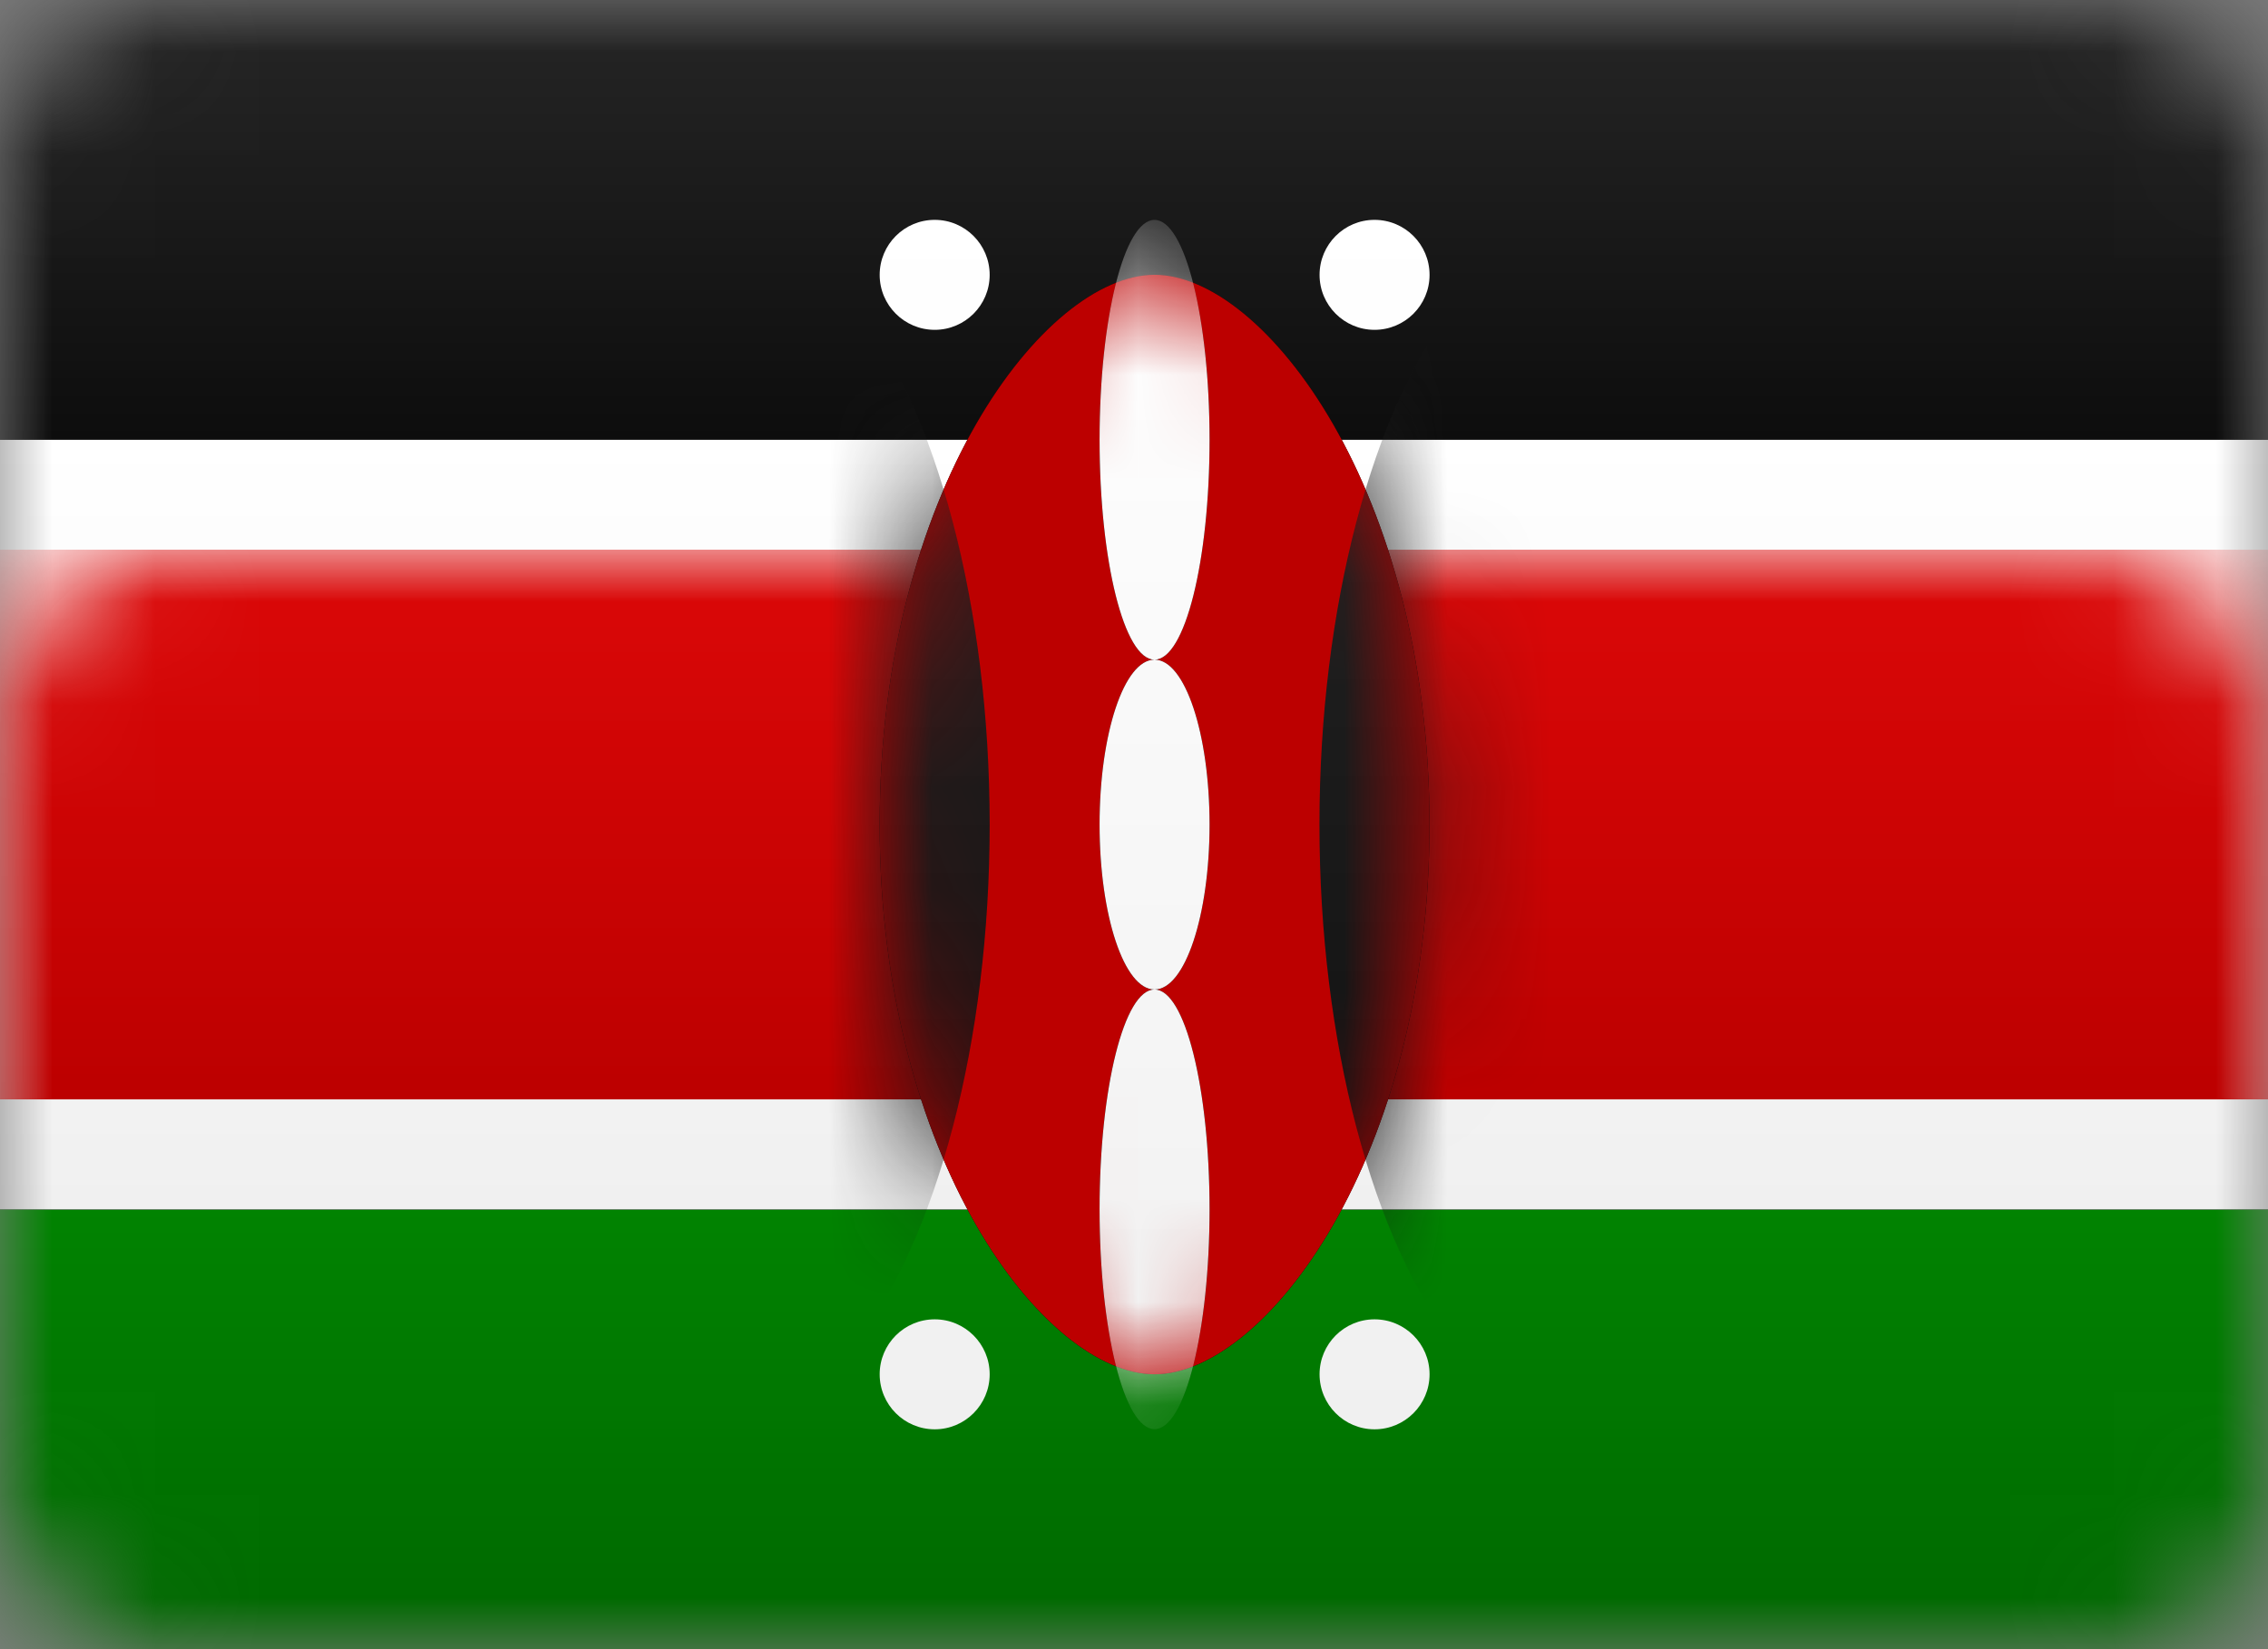 <?xml version="1.0" encoding="UTF-8"?>
<svg width="22px" height="16px" viewBox="0 0 22 16" version="1.1" xmlns="http://www.w3.org/2000/svg" xmlns:xlink="http://www.w3.org/1999/xlink">
    <rect x="0" y="0" width="22" height="16" fill="#808080" stroke="none"/>
    <!-- Generator: Sketch 61.2 (89653) - https://sketch.com -->
    <title>KE</title>
    <desc>Created with Sketch.</desc>
    <defs>
        <rect id="path-1" x="0" y="0" width="22" height="16" rx="1.6"></rect>
        <linearGradient x1="50%" y1="0%" x2="50%" y2="100%" id="linearGradient-3">
            <stop stop-color="#262626" offset="0%"></stop>
            <stop stop-color="#0D0D0D" offset="100%"></stop>
        </linearGradient>
        <linearGradient x1="50%" y1="0%" x2="50%" y2="100%" id="linearGradient-4">
            <stop stop-color="#262626" offset="0%"></stop>
            <stop stop-color="#0D0D0D" offset="100%"></stop>
        </linearGradient>
        <rect id="path-5" x="0" y="0" width="22" height="16" rx="1.6"></rect>
        <linearGradient x1="50%" y1="0%" x2="50%" y2="100%" id="linearGradient-7">
            <stop stop-color="#018301" offset="0%"></stop>
            <stop stop-color="#006700" offset="100%"></stop>
        </linearGradient>
        <linearGradient x1="50%" y1="0%" x2="50%" y2="100%" id="linearGradient-8">
            <stop stop-color="#018301" offset="0%"></stop>
            <stop stop-color="#006700" offset="100%"></stop>
        </linearGradient>
        <rect id="path-9" x="0" y="0" width="22" height="16" rx="1.6"></rect>
        <linearGradient x1="50%" y1="0%" x2="50%" y2="100%" id="linearGradient-11">
            <stop stop-color="#FFFFFF" offset="0%"></stop>
            <stop stop-color="#F0F0F0" offset="100%"></stop>
        </linearGradient>
        <linearGradient x1="50%" y1="0%" x2="50%" y2="100%" id="linearGradient-12">
            <stop stop-color="#FFFFFF" offset="0%"></stop>
            <stop stop-color="#F0F0F0" offset="100%"></stop>
        </linearGradient>
        <rect id="path-13" x="0" y="0" width="22" height="16" rx="1.6"></rect>
        <linearGradient x1="50%" y1="0%" x2="50%" y2="100%" id="linearGradient-15">
            <stop stop-color="#DC0808" offset="0%"></stop>
            <stop stop-color="#BC0000" offset="100%"></stop>
        </linearGradient>
        <rect id="path-16" x="0" y="0" width="22.4" height="16" rx="1.6"></rect>
        <path d="M2.667,11.2 C3.733,11.2 5.333,9.107 5.333,5.867 C5.333,2.627 3.733,0.533 2.667,0.533 C1.6,0.533 0,2.627 0,5.867 C0,9.107 1.6,11.2 2.667,11.2 Z" id="path-18"></path>
        <linearGradient x1="50%" y1="0%" x2="50%" y2="100%" id="linearGradient-20">
            <stop stop-color="#262626" offset="0%"></stop>
            <stop stop-color="#0D0D0D" offset="100%"></stop>
        </linearGradient>
        <path d="M2.667,11.2 C3.733,11.2 5.333,9.107 5.333,5.867 C5.333,2.627 3.733,0.533 2.667,0.533 C1.6,0.533 0,2.627 0,5.867 C0,9.107 1.6,11.2 2.667,11.2 Z" id="path-21"></path>
        <path d="M2.667,11.2 C3.733,11.2 5.333,9.107 5.333,5.867 C5.333,2.627 3.733,0.533 2.667,0.533 C1.6,0.533 0,2.627 0,5.867 C0,9.107 1.6,11.2 2.667,11.2 Z" id="path-23"></path>
        <linearGradient x1="50%" y1="0%" x2="50%" y2="100%" id="linearGradient-25">
            <stop stop-color="#FFFFFF" offset="0%"></stop>
            <stop stop-color="#F0F0F0" offset="100%"></stop>
        </linearGradient>
        <linearGradient x1="50%" y1="0%" x2="50%" y2="100%" id="linearGradient-26">
            <stop stop-color="#FFFFFF" offset="0%"></stop>
            <stop stop-color="#F0F0F0" offset="100%"></stop>
        </linearGradient>
        <linearGradient x1="50%" y1="0%" x2="50%" y2="100%" id="linearGradient-27">
            <stop stop-color="#FFFFFF" offset="0%"></stop>
            <stop stop-color="#F0F0F0" offset="100%"></stop>
        </linearGradient>
    </defs>
    <g id="KE" stroke="none" stroke-width="1" fill="none" fill-rule="evenodd">
        <g>
            <g id="AE-Copy-4">
                <g id="Rectangle-2-Clipped">
                    <mask id="mask-2" fill="white">
                        <use xlink:href="#path-1"></use>
                    </mask>
                    <g id="path-2"></g>
                    <g id="Rectangle-2" mask="url(#mask-2)">
                        <g id="path-6-link" fill="#000000">
                            <rect id="path-6" x="0" y="0" width="22.4" height="4.267"></rect>
                        </g>
                        <g id="path-6-link" fill="url(#linearGradient-4)">
                            <rect id="path-6" x="0" y="0" width="22.4" height="4.267"></rect>
                        </g>
                    </g>
                </g>
                <g id="Rectangle-2-Clipped">
                    <mask id="mask-6" fill="white">
                        <use xlink:href="#path-5"></use>
                    </mask>
                    <g id="path-2"></g>
                    <g id="Rectangle-2" mask="url(#mask-6)">
                        <g transform="translate(0, 11.733)" id="path-9-link">
                            <g>
                                <rect id="path-9" fill="#000000" x="0" y="0" width="22.4" height="4.267"></rect>
                            </g>
                            <g>
                                <rect id="path-9" fill="url(#linearGradient-8)" x="0" y="0" width="22.4" height="4.267"></rect>
                            </g>
                        </g>
                    </g>
                </g>
                <g id="Rectangle-2-Clipped">
                    <mask id="mask-10" fill="white">
                        <use xlink:href="#path-9"></use>
                    </mask>
                    <g id="path-2"></g>
                    <g id="Rectangle-2" mask="url(#mask-10)">
                        <g transform="translate(0, 4.267)" id="path-11-link">
                            <g>
                                <rect id="path-11" fill="#000000" x="0" y="0" width="22.4" height="7.467"></rect>
                            </g>
                            <g>
                                <rect id="path-11" fill="url(#linearGradient-12)" x="0" y="0" width="22.4" height="7.467"></rect>
                            </g>
                        </g>
                    </g>
                </g>
                <g id="Rectangle-2-Copy-4-Clipped">
                    <mask id="mask-14" fill="white">
                        <use xlink:href="#path-13"></use>
                    </mask>
                    <g id="path-2"></g>
                    <rect id="Rectangle-2-Copy-4" fill="url(#linearGradient-15)" mask="url(#mask-14)" x="0" y="5.333" width="22.4" height="5.333"></rect>
                </g>
                <g id="Oval-225-Clipped">
                    <mask id="mask-17" fill="white">
                        <use xlink:href="#path-16"></use>
                    </mask>
                    <g id="path-2"></g>
                    <g id="Oval-225" mask="url(#mask-17)">
                        <g transform="translate(8.533, 2.133)" id="Group">
                            <g>
                                <g id="Mask">
                                    <g id="path-14-link" fill="#000000">
                                        <path d="M2.667,11.2 C3.733,11.2 5.333,9.107 5.333,5.867 C5.333,2.627 3.733,0.533 2.667,0.533 C1.6,0.533 0,2.627 0,5.867 C0,9.107 1.6,11.2 2.667,11.2 Z" id="path-14"></path>
                                    </g>
                                    <g id="path-14-link" fill="#BC0000">
                                        <path d="M2.667,11.2 C3.733,11.2 5.333,9.107 5.333,5.867 C5.333,2.627 3.733,0.533 2.667,0.533 C1.6,0.533 0,2.627 0,5.867 C0,9.107 1.6,11.2 2.667,11.2 Z" id="path-14"></path>
                                    </g>
                                </g>
                                <g id="Mask-Copy-Clipped">
                                    <mask id="mask-19" fill="white">
                                        <use xlink:href="#path-18"></use>
                                    </mask>
                                    <g id="path-14"></g>
                                    <ellipse id="Mask-Copy" fill="url(#linearGradient-20)" mask="url(#mask-19)" cx="-1.6" cy="5.867" rx="2.667" ry="5.867"></ellipse>
                                </g>
                                <g id="Mask-Copy-2-Clipped">
                                    <mask id="mask-22" fill="white">
                                        <use xlink:href="#path-21"></use>
                                    </mask>
                                    <g id="path-14"></g>
                                    <ellipse id="Mask-Copy-2" fill="url(#linearGradient-20)" mask="url(#mask-22)" cx="6.933" cy="5.867" rx="2.667" ry="5.867"></ellipse>
                                </g>
                                <g id="Oval-228-Clipped">
                                    <mask id="mask-24" fill="white">
                                        <use xlink:href="#path-23"></use>
                                    </mask>
                                    <g id="path-14"></g>
                                    <g id="Oval-228" mask="url(#mask-24)">
                                        <g transform="translate(2.133, 0)" id="path-17-link">
                                            <g>
                                                <path d="M0.533,7.467 C0.239,7.467 0,6.75 0,5.867 C0,4.983 0.239,4.267 0.533,4.267 C0.828,4.267 1.067,4.983 1.067,5.867 C1.067,6.75 0.828,7.467 0.533,7.467 Z M0.533,4.267 C0.239,4.267 0,3.312 0,2.133 C0,0.955 0.239,0 0.533,0 C0.828,0 1.067,0.955 1.067,2.133 C1.067,3.312 0.828,4.267 0.533,4.267 Z M0.533,11.733 C0.239,11.733 0,10.778 0,9.6 C0,8.422 0.239,7.467 0.533,7.467 C0.828,7.467 1.067,8.422 1.067,9.6 C1.067,10.778 0.828,11.733 0.533,11.733 Z" id="path-17" fill="#000000" fill-rule="nonzero"></path>
                                            </g>
                                            <g>
                                                <path d="M0.533,7.467 C0.239,7.467 0,6.75 0,5.867 C0,4.983 0.239,4.267 0.533,4.267 C0.828,4.267 1.067,4.983 1.067,5.867 C1.067,6.75 0.828,7.467 0.533,7.467 Z M0.533,4.267 C0.239,4.267 0,3.312 0,2.133 C0,0.955 0.239,0 0.533,0 C0.828,0 1.067,0.955 1.067,2.133 C1.067,3.312 0.828,4.267 0.533,4.267 Z M0.533,11.733 C0.239,11.733 0,10.778 0,9.6 C0,8.422 0.239,7.467 0.533,7.467 C0.828,7.467 1.067,8.422 1.067,9.6 C1.067,10.778 0.828,11.733 0.533,11.733 Z" id="path-17" fill="url(#linearGradient-26)"></path>
                                            </g>
                                        </g>
                                    </g>
                                </g>
                            </g>
                        </g>
                    </g>
                </g>
            </g>
            <path d="M13.333,3.2 C13.039,3.2 12.8,2.961 12.8,2.667 C12.8,2.372 13.039,2.133 13.333,2.133 C13.628,2.133 13.867,2.372 13.867,2.667 C13.867,2.961 13.628,3.2 13.333,3.2 Z M9.067,3.2 C8.772,3.2 8.533,2.961 8.533,2.667 C8.533,2.372 8.772,2.133 9.067,2.133 C9.361,2.133 9.6,2.372 9.6,2.667 C9.6,2.961 9.361,3.2 9.067,3.2 Z M13.333,13.867 C13.039,13.867 12.8,13.628 12.8,13.333 C12.8,13.039 13.039,12.8 13.333,12.8 C13.628,12.8 13.867,13.039 13.867,13.333 C13.867,13.628 13.628,13.867 13.333,13.867 Z M9.067,13.867 C8.772,13.867 8.533,13.628 8.533,13.333 C8.533,13.039 8.772,12.8 9.067,12.8 C9.361,12.8 9.6,13.039 9.6,13.333 C9.6,13.628 9.361,13.867 9.067,13.867 Z" id="Oval-231" fill="url(#linearGradient-27)" fill-rule="nonzero"></path>
        </g>
    </g>
</svg>